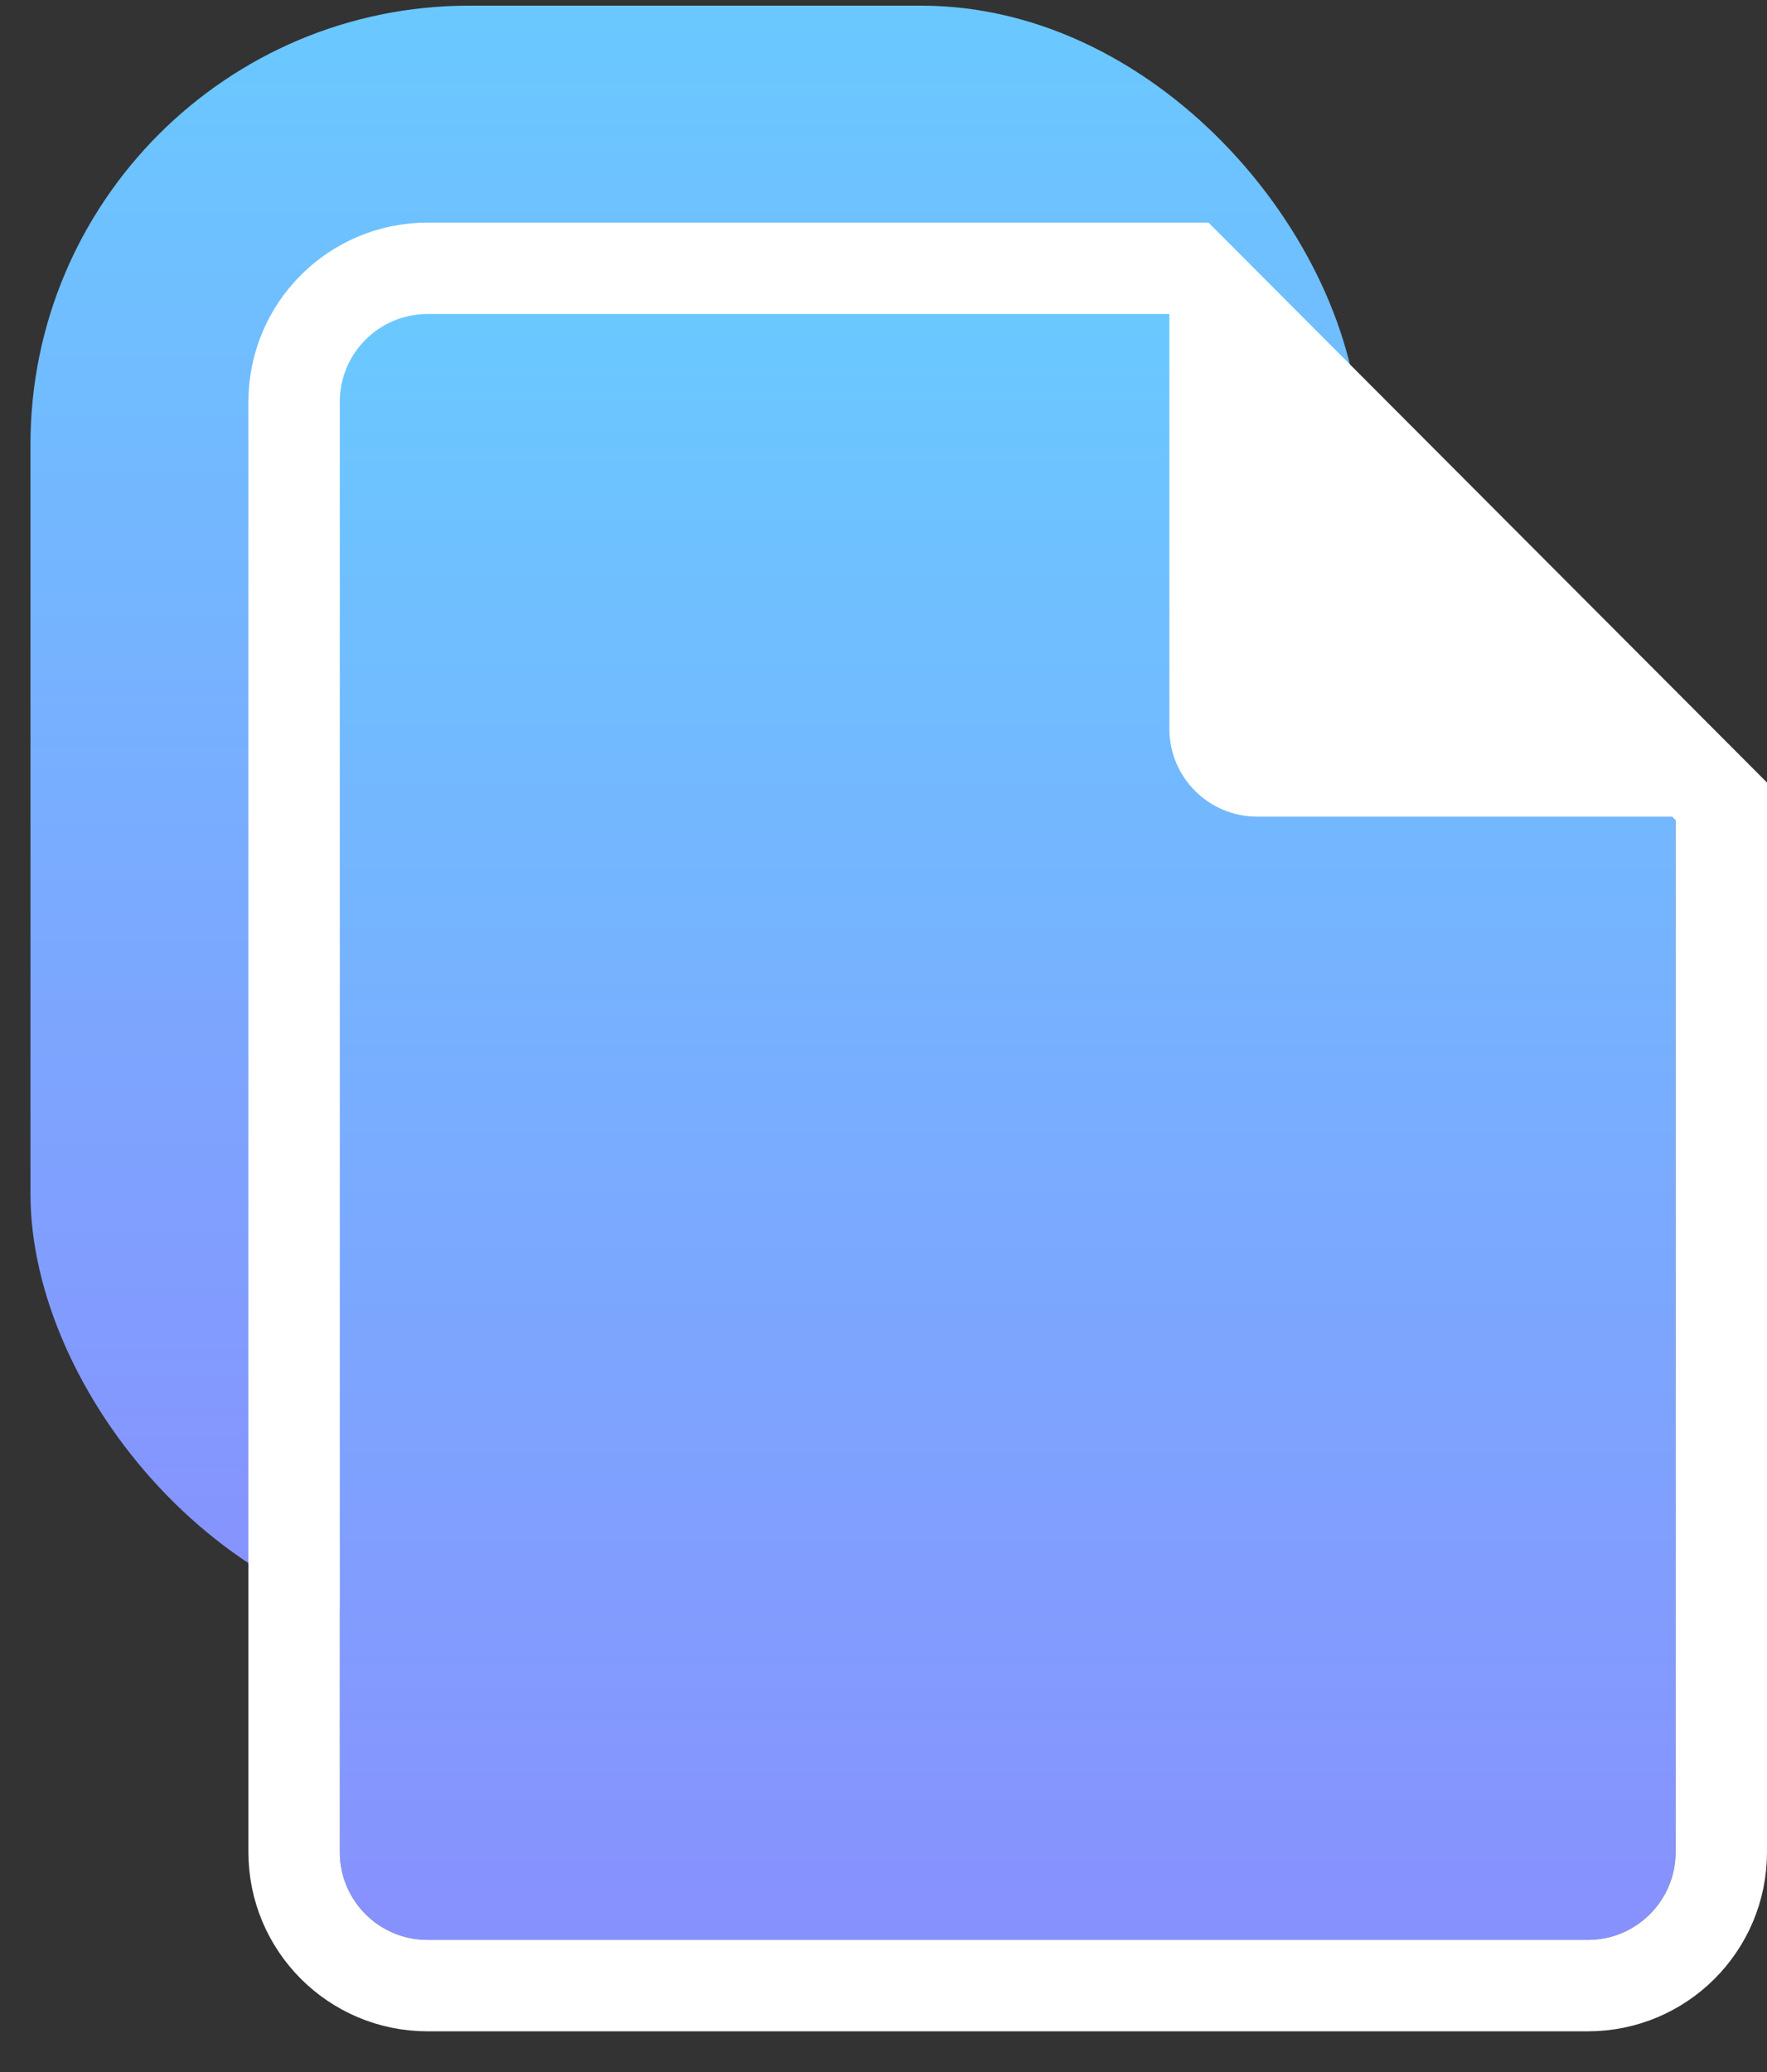 <?xml version="1.0" encoding="UTF-8"?>
<svg width="29px" height="34px" viewBox="0 0 29 34" version="1.1" xmlns="http://www.w3.org/2000/svg" xmlns:xlink="http://www.w3.org/1999/xlink">
    <rect x="0" y="0" width="29" height="34" fill="#333333" stroke="none"/>
    <!-- Generator: Sketch 47 (45396) - http://www.bohemiancoding.com/sketch -->
    <title>Group 31</title>
    <desc>Created with Sketch.</desc>
    <defs>
        <linearGradient x1="76.542%" y1="-22.936%" x2="76.542%" y2="144.546%" id="linearGradient-1">
            <stop stop-color="#63D6FF" offset="0%"></stop>
            <stop stop-color="#9577FE" offset="100%"></stop>
        </linearGradient>
        <path d="M6.517,5.06 L18.711,5.06 L27,13.369 L27,30.299 L27,30.299 C27,31.094 26.355,31.739 25.56,31.739 L6.517,31.739 L6.517,31.739 C5.722,31.739 5.077,31.094 5.077,30.299 L5.077,6.5 L5.077,6.5 C5.077,5.705 5.722,5.06 6.517,5.06 Z" id="path-2"></path>
    </defs>
    <g id="final_design" stroke="none" stroke-width="1" fill="none" fill-rule="evenodd">
        <g id="03_2_services_inner_Article" transform="translate(-1194, -605)">
            <g id="01_hero-image">
                <g id="illustration" transform="translate(864, 133)">
                    <g id="Group-5-Copy-5" transform="translate(314, 458)">
                        <g id="Group-31" transform="translate(16.5, 14.093)">
                            <rect id="Rectangle-29-Copy-12" fill="url(#linearGradient-1)" x="0" y="0" width="21.819" height="26.699" rx="7.2"></rect>
                            <g id="Rectangle-29-Copy-12">
                                <use fill="url(#linearGradient-1)" fill-rule="evenodd" xlink:href="#path-2"></use>
                                <path stroke="#FFFFFF" stroke-width="1.5" d="M6.517,4.31 L19.023,4.31 L27.75,13.058 L27.75,30.299 C27.75,31.508 26.77,32.489 25.56,32.489 L6.517,32.489 C5.307,32.489 4.327,31.508 4.327,30.299 L4.327,6.5 C4.327,5.29 5.307,4.31 6.517,4.31 Z"></path>
                            </g>
                            <path d="M18.692,5.027 L27,13.307 L20.132,13.307 L20.132,13.307 C19.337,13.307 18.692,12.662 18.692,11.867 L18.692,5.027 Z" id="Rectangle-29-Copy-12" fill="#FFFFFF"></path>
                        </g>
                    </g>
                </g>
            </g>
        </g>
    </g>
</svg>